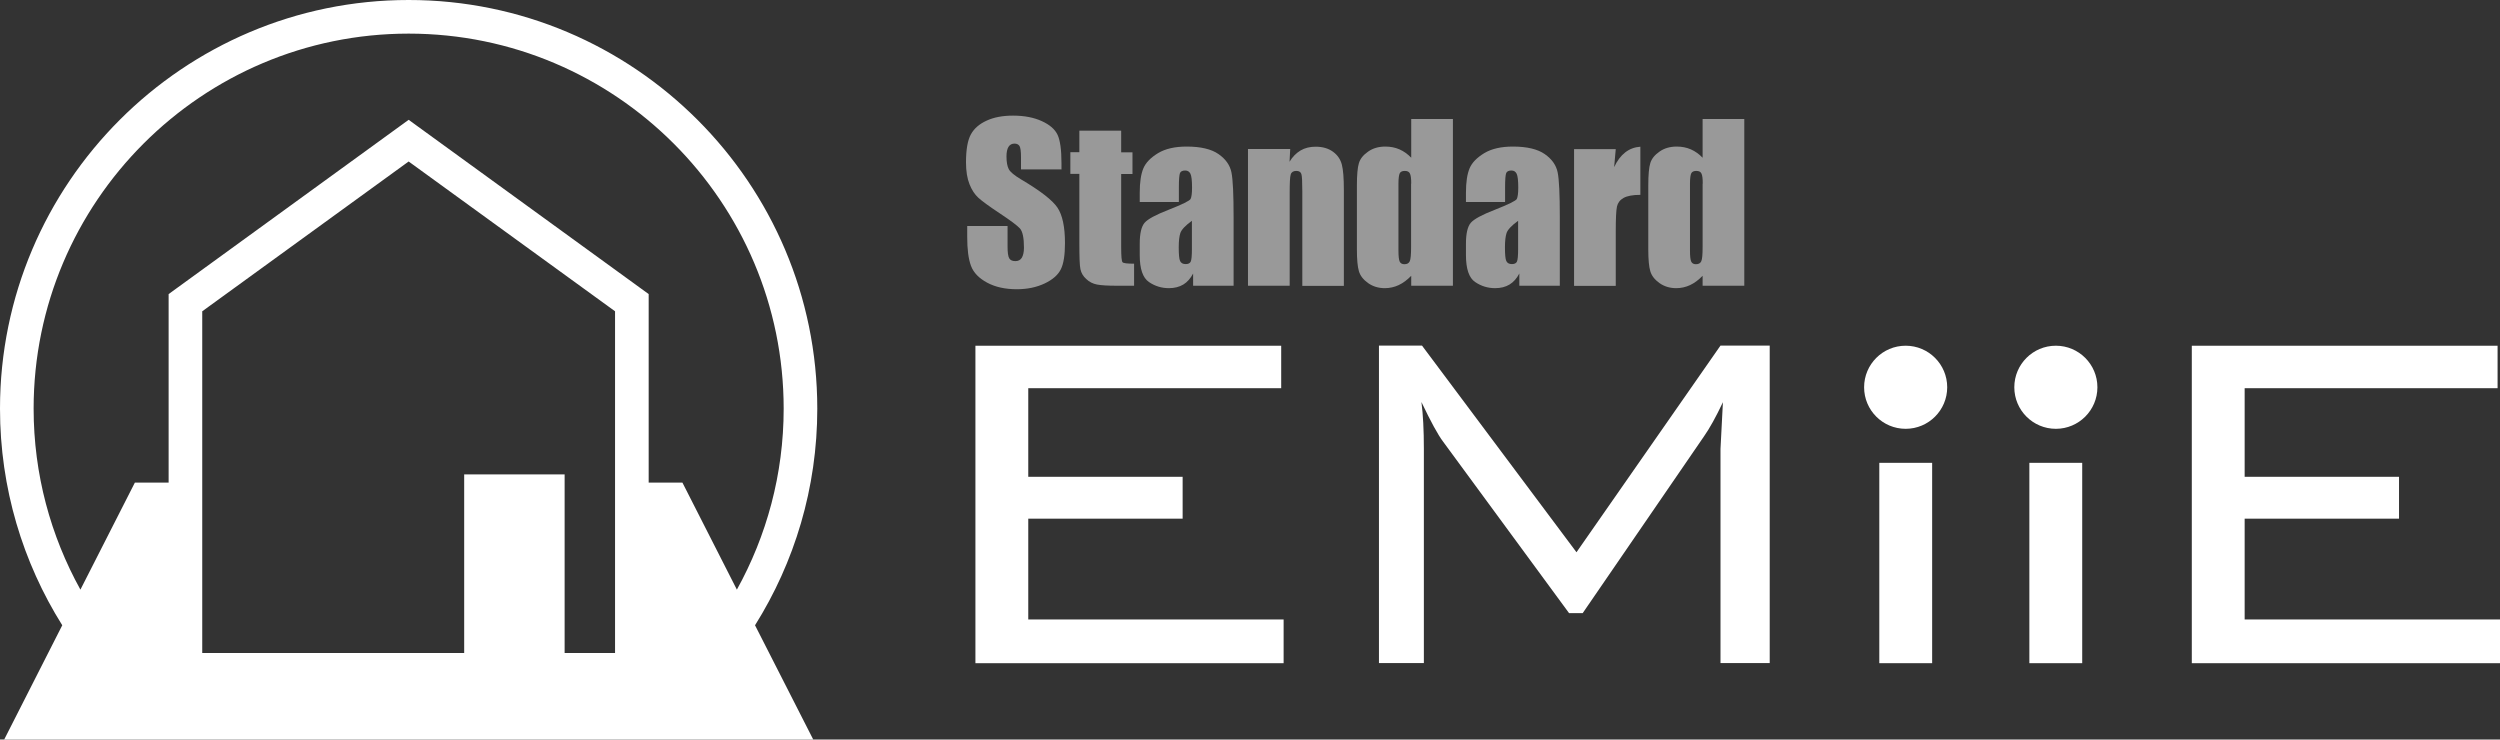 <?xml version="1.0" encoding="UTF-8"?><svg id="_レイヤー_2" xmlns="http://www.w3.org/2000/svg" width="185.92" height="55" viewBox="0 0 185.92 55"><rect x="0" y="0" width="185.92" height="55" fill="#333333" stroke="none"/><defs><style>.cls-1{fill:#fff;}.cls-2{opacity:.5;}</style></defs><g id="footer"><path class="cls-1" d="M72.54,49.32v-23.61h22.74v3.16h-18.81v6.59h11.48v3.11h-11.48v7.5h18.99v3.25h-22.92Z"/><path class="cls-1" d="M105.71,29.91c.12.91.18,2.07.18,3.48v15.92h-3.34v-23.61h3.2l11.49,15.37,10.71-15.37h3.66v23.61h-3.66v-15.92l.18-3.48c-.52,1.1-.99,1.95-1.42,2.56l-9.01,13.13h-1.01l-9.38-12.77c-.37-.49-.9-1.46-1.6-2.93Z"/><path class="cls-1" d="M139.76,49.32v-14.9h3.93v14.9h-3.93Z"/><path class="cls-1" d="M150.92,49.32v-14.9h3.93v14.9h-3.93Z"/><path class="cls-1" d="M163,49.32v-23.61h22.74v3.16h-18.81v6.59h11.48v3.11h-11.48v7.5h18.99v3.25h-22.92Z"/><g class="cls-2"><path class="cls-1" d="M78.93,12.6h-3v-.92c0-.43-.04-.7-.11-.82-.08-.12-.2-.18-.38-.18-.19,0-.34.08-.44.24-.1.16-.15.4-.15.72,0,.41.06.73.17.94.11.21.41.46.91.76,1.44.85,2.34,1.55,2.71,2.1.37.55.56,1.43.56,2.64,0,.88-.1,1.53-.31,1.95-.21.42-.61.77-1.2,1.05s-1.28.43-2.07.43c-.86,0-1.6-.16-2.21-.49s-1.01-.74-1.2-1.25c-.19-.51-.28-1.22-.28-2.15v-.81h3v1.51c0,.46.04.76.13.9.08.13.23.2.45.2s.37-.08.48-.25c.1-.17.16-.42.16-.75,0-.73-.1-1.21-.3-1.43-.2-.22-.71-.6-1.51-1.13-.8-.53-1.33-.92-1.59-1.16-.26-.24-.48-.57-.65-1-.17-.42-.26-.97-.26-1.62,0-.95.12-1.64.36-2.08.24-.44.63-.78,1.18-1.03.54-.25,1.2-.37,1.96-.37.84,0,1.55.14,2.14.41.59.27.98.61,1.17,1.02.19.41.29,1.11.29,2.1v.49Z"/><path class="cls-1" d="M83.38,9.73v1.6h.84v1.61h-.84v5.44c0,.67.03,1.04.1,1.12.07.08.36.11.86.11v1.64h-1.25c-.7,0-1.21-.03-1.51-.09-.3-.06-.57-.19-.8-.41-.23-.21-.37-.45-.43-.73s-.08-.92-.08-1.93v-5.16h-.67v-1.61h.67v-1.6h3.1Z"/><path class="cls-1" d="M87.66,15.02h-2.9v-.68c0-.79.09-1.39.27-1.82.18-.43.55-.8,1.09-1.13.55-.33,1.26-.49,2.13-.49,1.05,0,1.84.19,2.37.56.53.37.85.82.96,1.36.11.54.16,1.65.16,3.33v5.1h-3.01v-.91c-.19.36-.43.64-.73.82s-.66.27-1.07.27c-.54,0-1.04-.15-1.49-.46s-.68-.97-.68-2v-.84c0-.76.12-1.28.36-1.56.24-.28.84-.6,1.79-.97,1.02-.4,1.56-.67,1.63-.8s.11-.42.11-.84c0-.53-.04-.88-.12-1.04-.08-.16-.21-.24-.39-.24-.21,0-.34.07-.39.2-.05.14-.08.49-.08,1.05v1.07ZM88.64,16.42c-.5.36-.78.67-.86.91s-.12.6-.12,1.06c0,.53.03.87.1,1.02.07.15.21.23.41.23s.32-.06.38-.18c.06-.12.09-.44.09-.95v-2.09Z"/><path class="cls-1" d="M95.95,11.09l-.05.94c.22-.37.5-.65.82-.84.32-.19.7-.28,1.12-.28.53,0,.96.13,1.3.38s.55.57.65.95.15,1.02.15,1.9v7.12h-3.09v-7.04c0-.7-.02-1.13-.07-1.28s-.17-.23-.38-.23-.36.09-.41.26c-.06.18-.08.65-.08,1.41v6.87h-3.1v-10.17h3.15Z"/><path class="cls-1" d="M108.05,8.85v12.4h-3.1v-.74c-.3.31-.61.54-.93.69s-.67.23-1.03.23c-.48,0-.9-.13-1.25-.38-.35-.25-.58-.54-.68-.88-.1-.33-.15-.87-.15-1.62v-4.76c0-.78.05-1.34.15-1.66.1-.33.33-.61.69-.86.36-.25.78-.37,1.28-.37.38,0,.73.07,1.05.21.32.14.61.35.87.62v-2.88h3.1ZM104.95,13.65c0-.37-.03-.62-.1-.75-.06-.13-.19-.19-.38-.19s-.31.06-.37.17c-.06.11-.1.37-.1.77v4.98c0,.41.03.69.09.82s.18.2.35.2c.2,0,.33-.07.4-.22s.1-.5.1-1.07v-4.7Z"/><path class="cls-1" d="M111.92,15.02h-2.9v-.68c0-.79.09-1.39.27-1.82.18-.43.55-.8,1.09-1.13.55-.33,1.26-.49,2.13-.49,1.05,0,1.84.19,2.37.56.53.37.85.82.96,1.36.11.54.16,1.65.16,3.33v5.1h-3.01v-.91c-.19.36-.43.64-.73.82s-.65.27-1.07.27c-.54,0-1.04-.15-1.49-.46-.45-.3-.68-.97-.68-2v-.84c0-.76.12-1.28.36-1.56s.84-.6,1.79-.97c1.02-.4,1.56-.67,1.63-.8.07-.14.11-.42.11-.84,0-.53-.04-.88-.12-1.04-.08-.16-.21-.24-.39-.24-.21,0-.34.07-.39.2s-.08.49-.08,1.05v1.07ZM112.9,16.42c-.5.36-.78.67-.86.91s-.12.6-.12,1.06c0,.53.03.87.1,1.02s.21.23.41.23.32-.06.38-.18.09-.44.09-.95v-2.09Z"/><path class="cls-1" d="M120.16,11.09l-.12,1.34c.45-.96,1.1-1.46,1.95-1.52v3.58c-.57,0-.98.08-1.25.23-.27.15-.43.37-.49.64-.06.27-.09.9-.09,1.89v4.01h-3.1v-10.17h3.1Z"/><path class="cls-1" d="M129.72,8.85v12.4h-3.1v-.74c-.3.31-.61.54-.93.69s-.67.23-1.03.23c-.48,0-.9-.13-1.25-.38-.35-.25-.58-.54-.68-.88-.1-.33-.15-.87-.15-1.62v-4.76c0-.78.05-1.34.15-1.66.1-.33.33-.61.69-.86.36-.25.78-.37,1.28-.37.38,0,.73.07,1.05.21.32.14.61.35.87.62v-2.88h3.1ZM126.63,13.65c0-.37-.03-.62-.1-.75-.06-.13-.19-.19-.38-.19s-.31.06-.37.17c-.06.11-.1.37-.1.77v4.98c0,.41.03.69.09.82s.18.2.35.2c.2,0,.33-.07.4-.22s.1-.5.1-1.07v-4.7Z"/></g><path class="cls-1" d="M60.78,30.39C60.78,13.63,47.15,0,30.39,0S0,13.63,0,30.39c0,5.91,1.7,11.44,4.63,16.11L.31,55h60.17l-4.33-8.5c2.93-4.67,4.63-10.2,4.63-16.11ZM2.5,30.39C2.5,15.01,15.01,2.5,30.39,2.5s27.89,12.51,27.89,27.89c0,4.88-1.27,9.47-3.48,13.46l-4.05-7.96h-2.51v-14.02l-17.85-12.96-17.85,12.96v14.02h-2.51l-4.05,7.96c-2.21-3.99-3.48-8.58-3.48-13.46ZM34.52,35.28v13.28H15.04v-25.41l15.35-11.14,15.35,11.14v25.41h-3.75v-13.28h-7.47Z"/><circle class="cls-1" cx="141.72" cy="28.8" r="3.09"/><circle class="cls-1" cx="152.89" cy="28.8" r="3.09"/></g></svg>